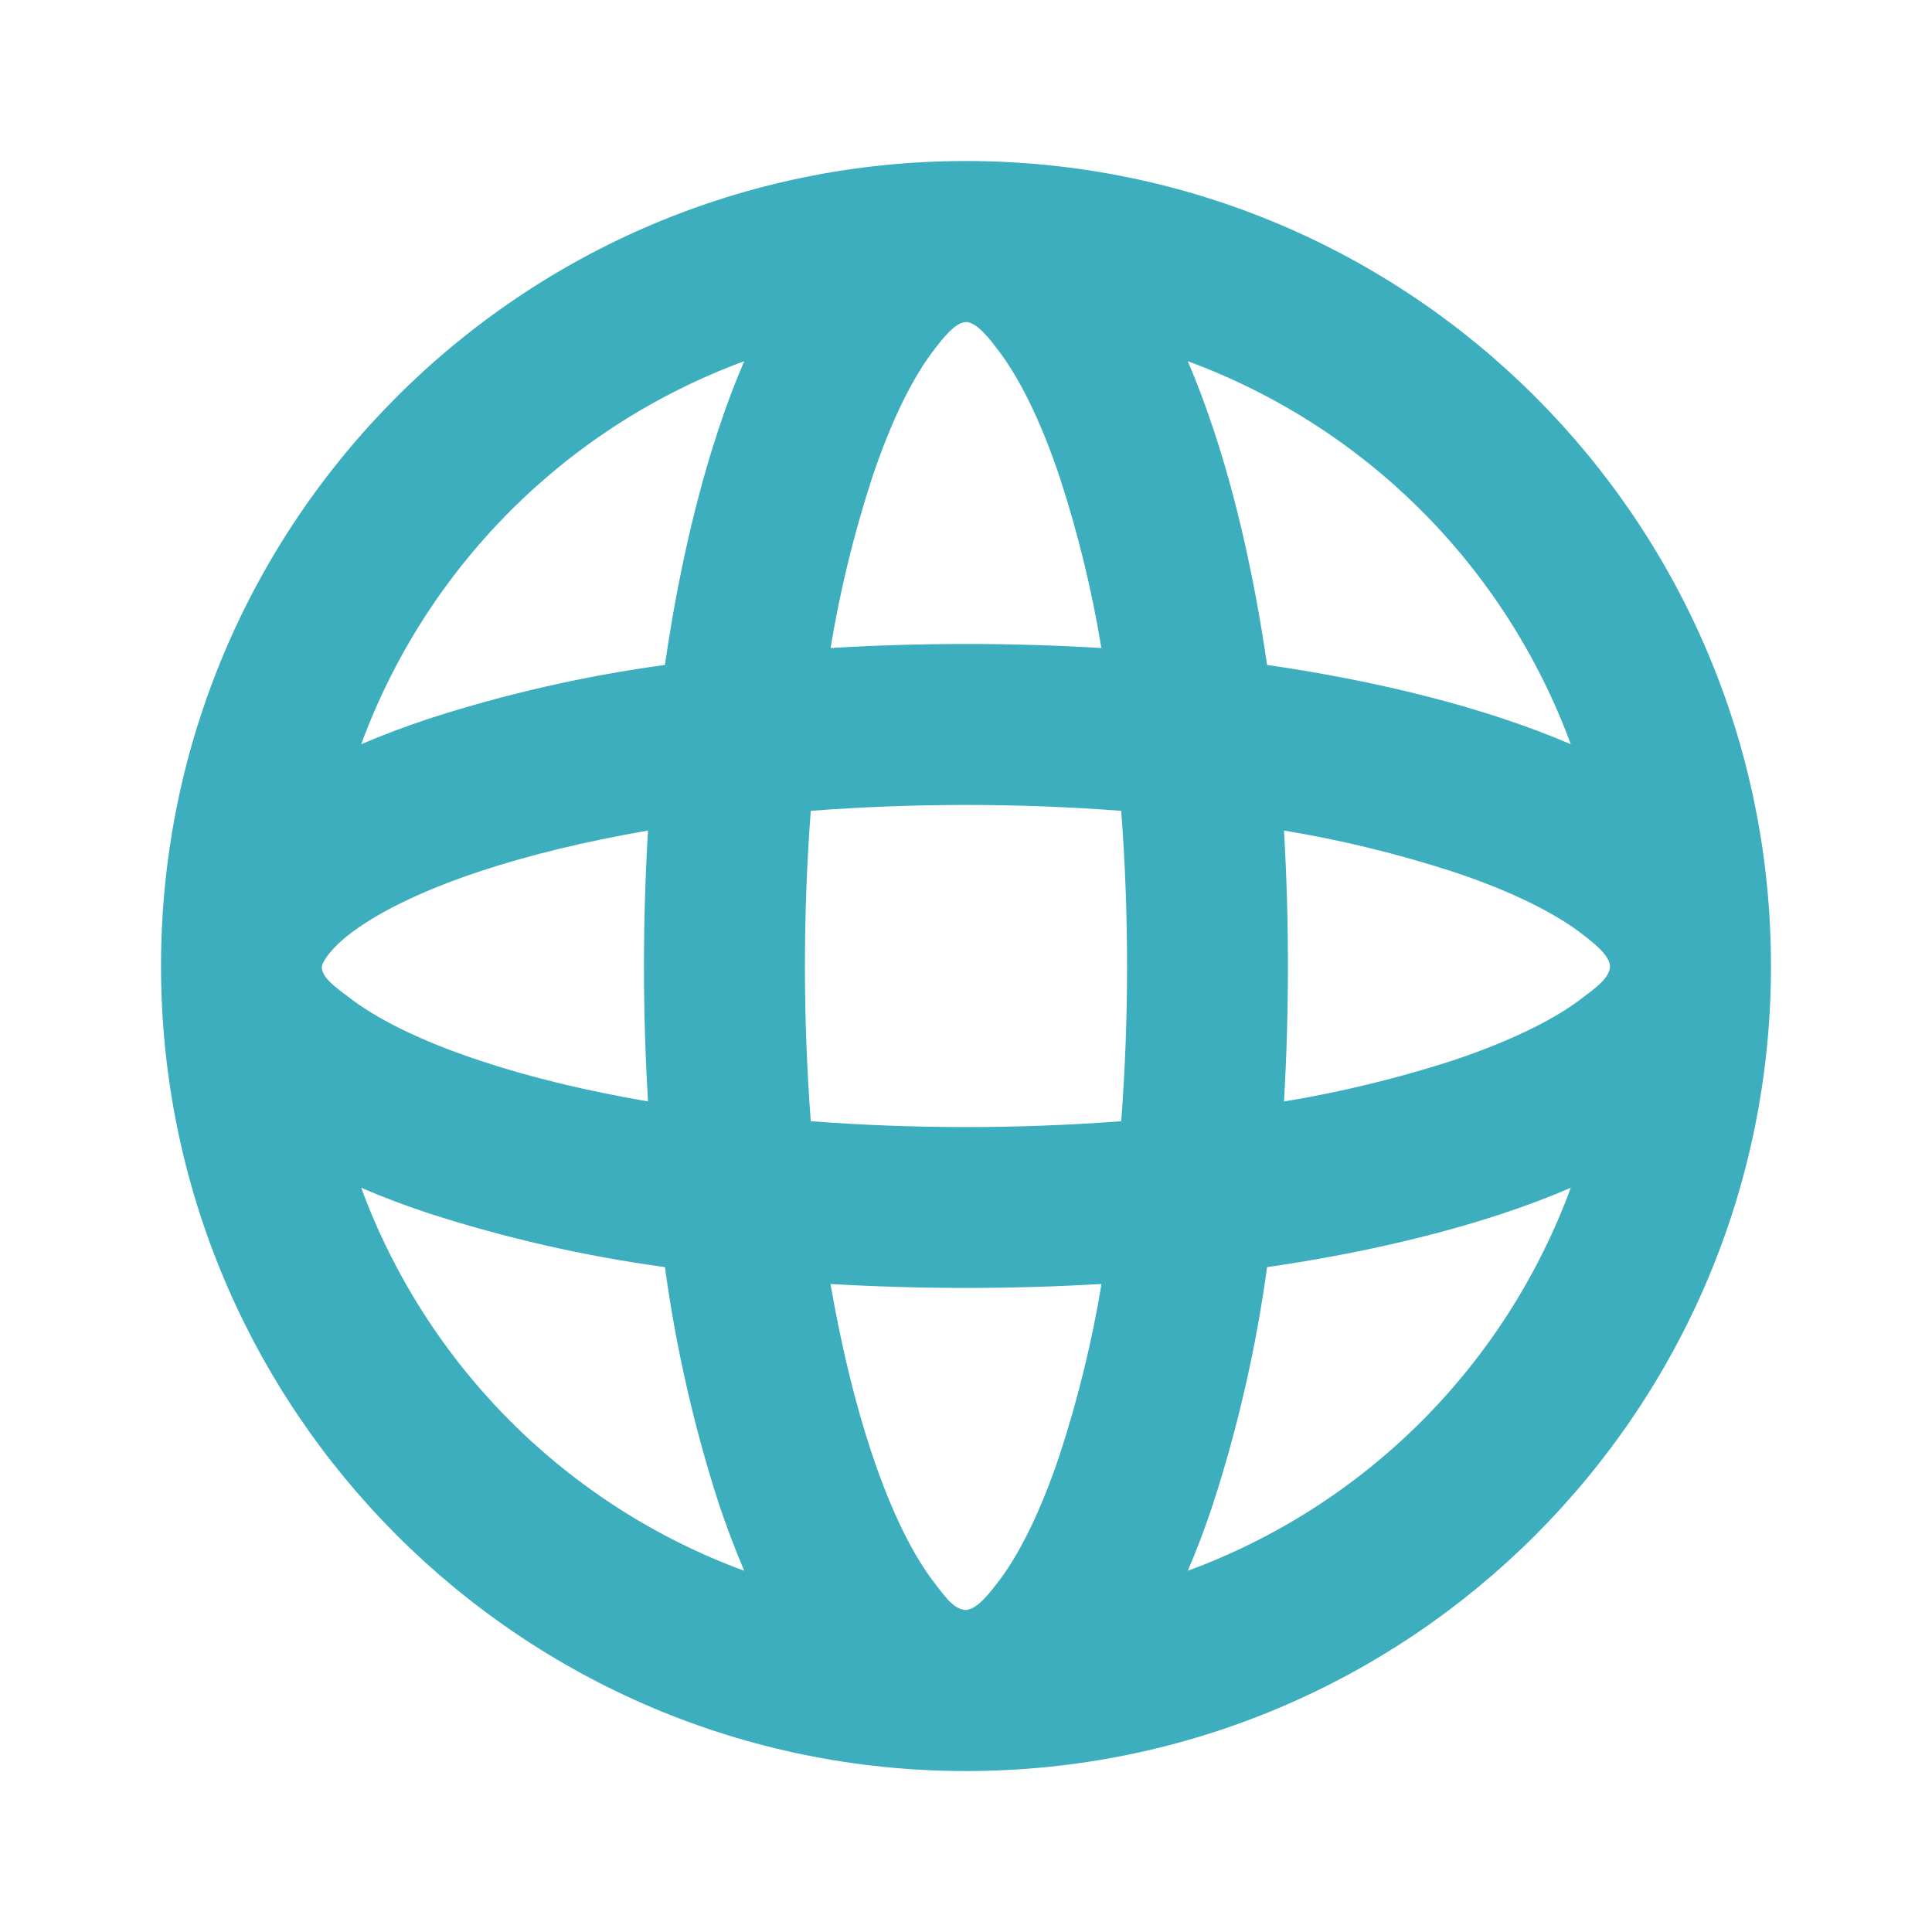     <svg xmlns="http://www.w3.org/2000/svg" viewBox="0 0 29 29" style="height: 29px; width: 29px">
        <path fill="#3CAEBE"
            d="M14.5 2.417C21.174 2.417 26.583 7.827 26.583 14.5C26.583 21.174 21.174 26.584 14.5 26.584C7.826 26.584 2.417 21.174 2.417 14.5C2.417 7.827 7.826 2.417 14.5 2.417ZM16.534 19.273C15.179 19.352 13.821 19.352 12.466 19.273C12.631 20.223 12.84 21.078 13.083 21.808C13.387 22.722 13.723 23.374 14.037 23.773C14.143 23.906 14.307 24.167 14.502 24.167C14.678 24.151 14.867 23.893 14.961 23.773C15.276 23.374 15.613 22.722 15.916 21.808C16.185 20.98 16.392 20.133 16.534 19.273ZM23.578 17.829C23.258 17.967 22.922 18.094 22.572 18.21C21.542 18.553 20.339 18.829 19.019 19.02C18.855 20.225 18.584 21.414 18.209 22.572C18.093 22.922 17.967 23.258 17.829 23.578C19.146 23.094 20.343 22.329 21.336 21.336C22.328 20.343 23.093 19.147 23.578 17.829ZM5.422 17.829C5.906 19.147 6.672 20.343 7.664 21.336C8.657 22.329 9.853 23.094 11.171 23.578C11.031 23.248 10.904 22.913 10.79 22.572C10.416 21.414 10.145 20.225 9.981 19.02C8.775 18.855 7.586 18.584 6.428 18.21C6.078 18.094 5.742 17.967 5.422 17.829ZM12.17 12.171C12.053 13.722 12.053 15.279 12.17 16.83C13.719 16.947 15.28 16.947 16.83 16.83C16.947 15.279 16.947 13.722 16.83 12.171C15.279 12.053 13.721 12.053 12.17 12.171ZM19.273 12.467C19.352 13.821 19.352 15.179 19.273 16.534C20.132 16.392 20.98 16.186 21.808 15.918C22.721 15.613 23.374 15.277 23.773 14.963C23.906 14.858 24.167 14.692 24.167 14.498C24.151 14.323 23.892 14.133 23.773 14.039C23.374 13.725 22.721 13.387 21.808 13.084C20.98 12.816 20.132 12.608 19.273 12.467ZM9.727 12.467C8.777 12.631 7.923 12.84 7.192 13.083C6.278 13.387 5.627 13.723 5.227 14.037C4.937 14.267 4.85 14.44 4.837 14.482C4.783 14.663 5.115 14.873 5.227 14.962C5.626 15.276 6.278 15.613 7.192 15.916C7.923 16.161 8.777 16.37 9.727 16.533C9.646 15.179 9.646 13.82 9.727 12.467ZM11.171 5.422C9.853 5.907 8.657 6.672 7.664 7.665C6.672 8.657 5.906 9.854 5.422 11.171C5.742 11.034 6.078 10.907 6.428 10.791C7.586 10.416 8.775 10.145 9.981 9.981C10.172 8.662 10.447 7.458 10.79 6.429C10.906 6.078 11.033 5.743 11.171 5.422ZM17.829 5.422C17.967 5.744 18.093 6.079 18.209 6.429C18.553 7.458 18.828 8.662 19.019 9.981C20.339 10.172 21.542 10.448 22.572 10.791C22.922 10.907 23.258 11.034 23.578 11.171C23.093 9.854 22.328 8.657 21.336 7.665C20.343 6.672 19.146 5.907 17.829 5.422ZM14.5 4.834C14.332 4.834 14.123 5.12 14.038 5.228C13.724 5.626 13.387 6.279 13.084 7.192C12.815 8.021 12.609 8.868 12.467 9.727C13.821 9.646 15.179 9.646 16.532 9.727C16.391 8.868 16.185 8.021 15.916 7.192C15.613 6.279 15.276 5.628 14.961 5.228C14.877 5.119 14.669 4.834 14.5 4.834Z" />
    </svg>

